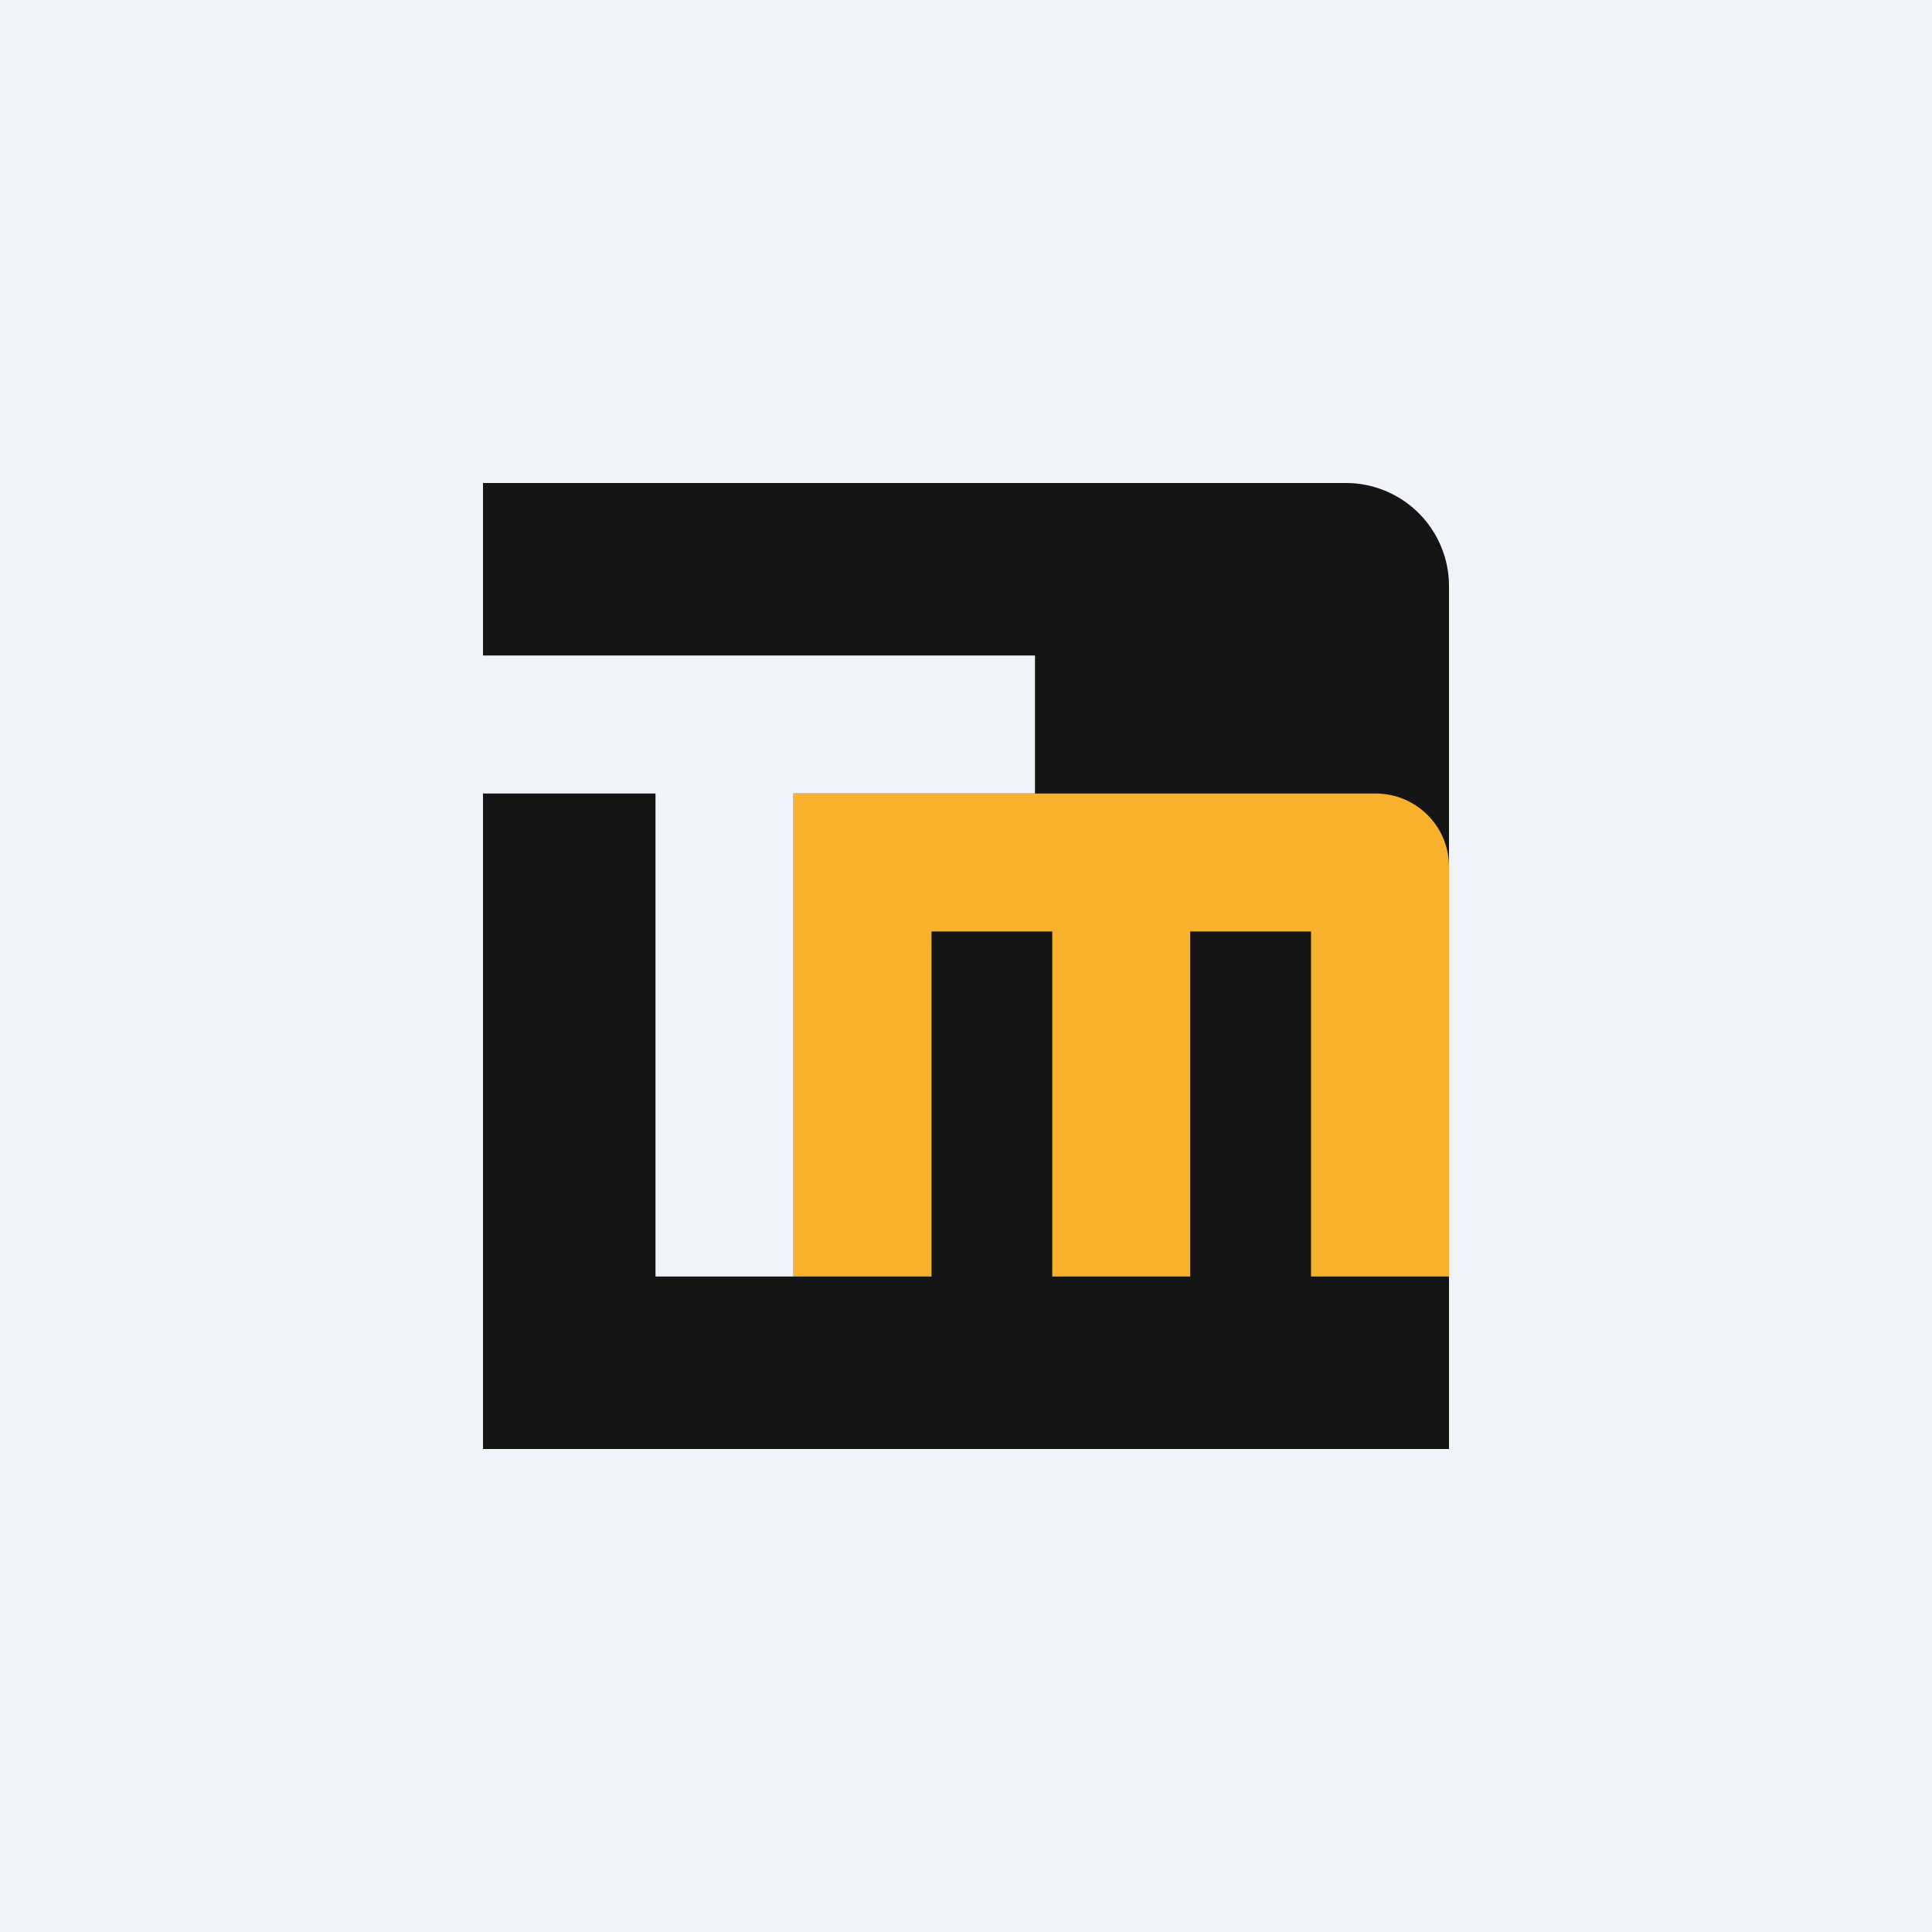 <!-- by TradingView --><svg width="56" height="56" viewBox="0 0 56 56" xmlns="http://www.w3.org/2000/svg"><path fill="#F0F3FA" d="M0 0h56v56H0z"/><path d="M39.01 14H14v5h16v4h-7v14h-4V23h-5v19h28V16.99A2.99 2.99 0 0 0 39.01 14Z" fill="#151515"/><path d="M23 23v14h4V27h3.5v10h4V27H38v10h4V25.12c0-1.17-.95-2.12-2.13-2.12H23Z" fill="#F7B12D"/></svg>